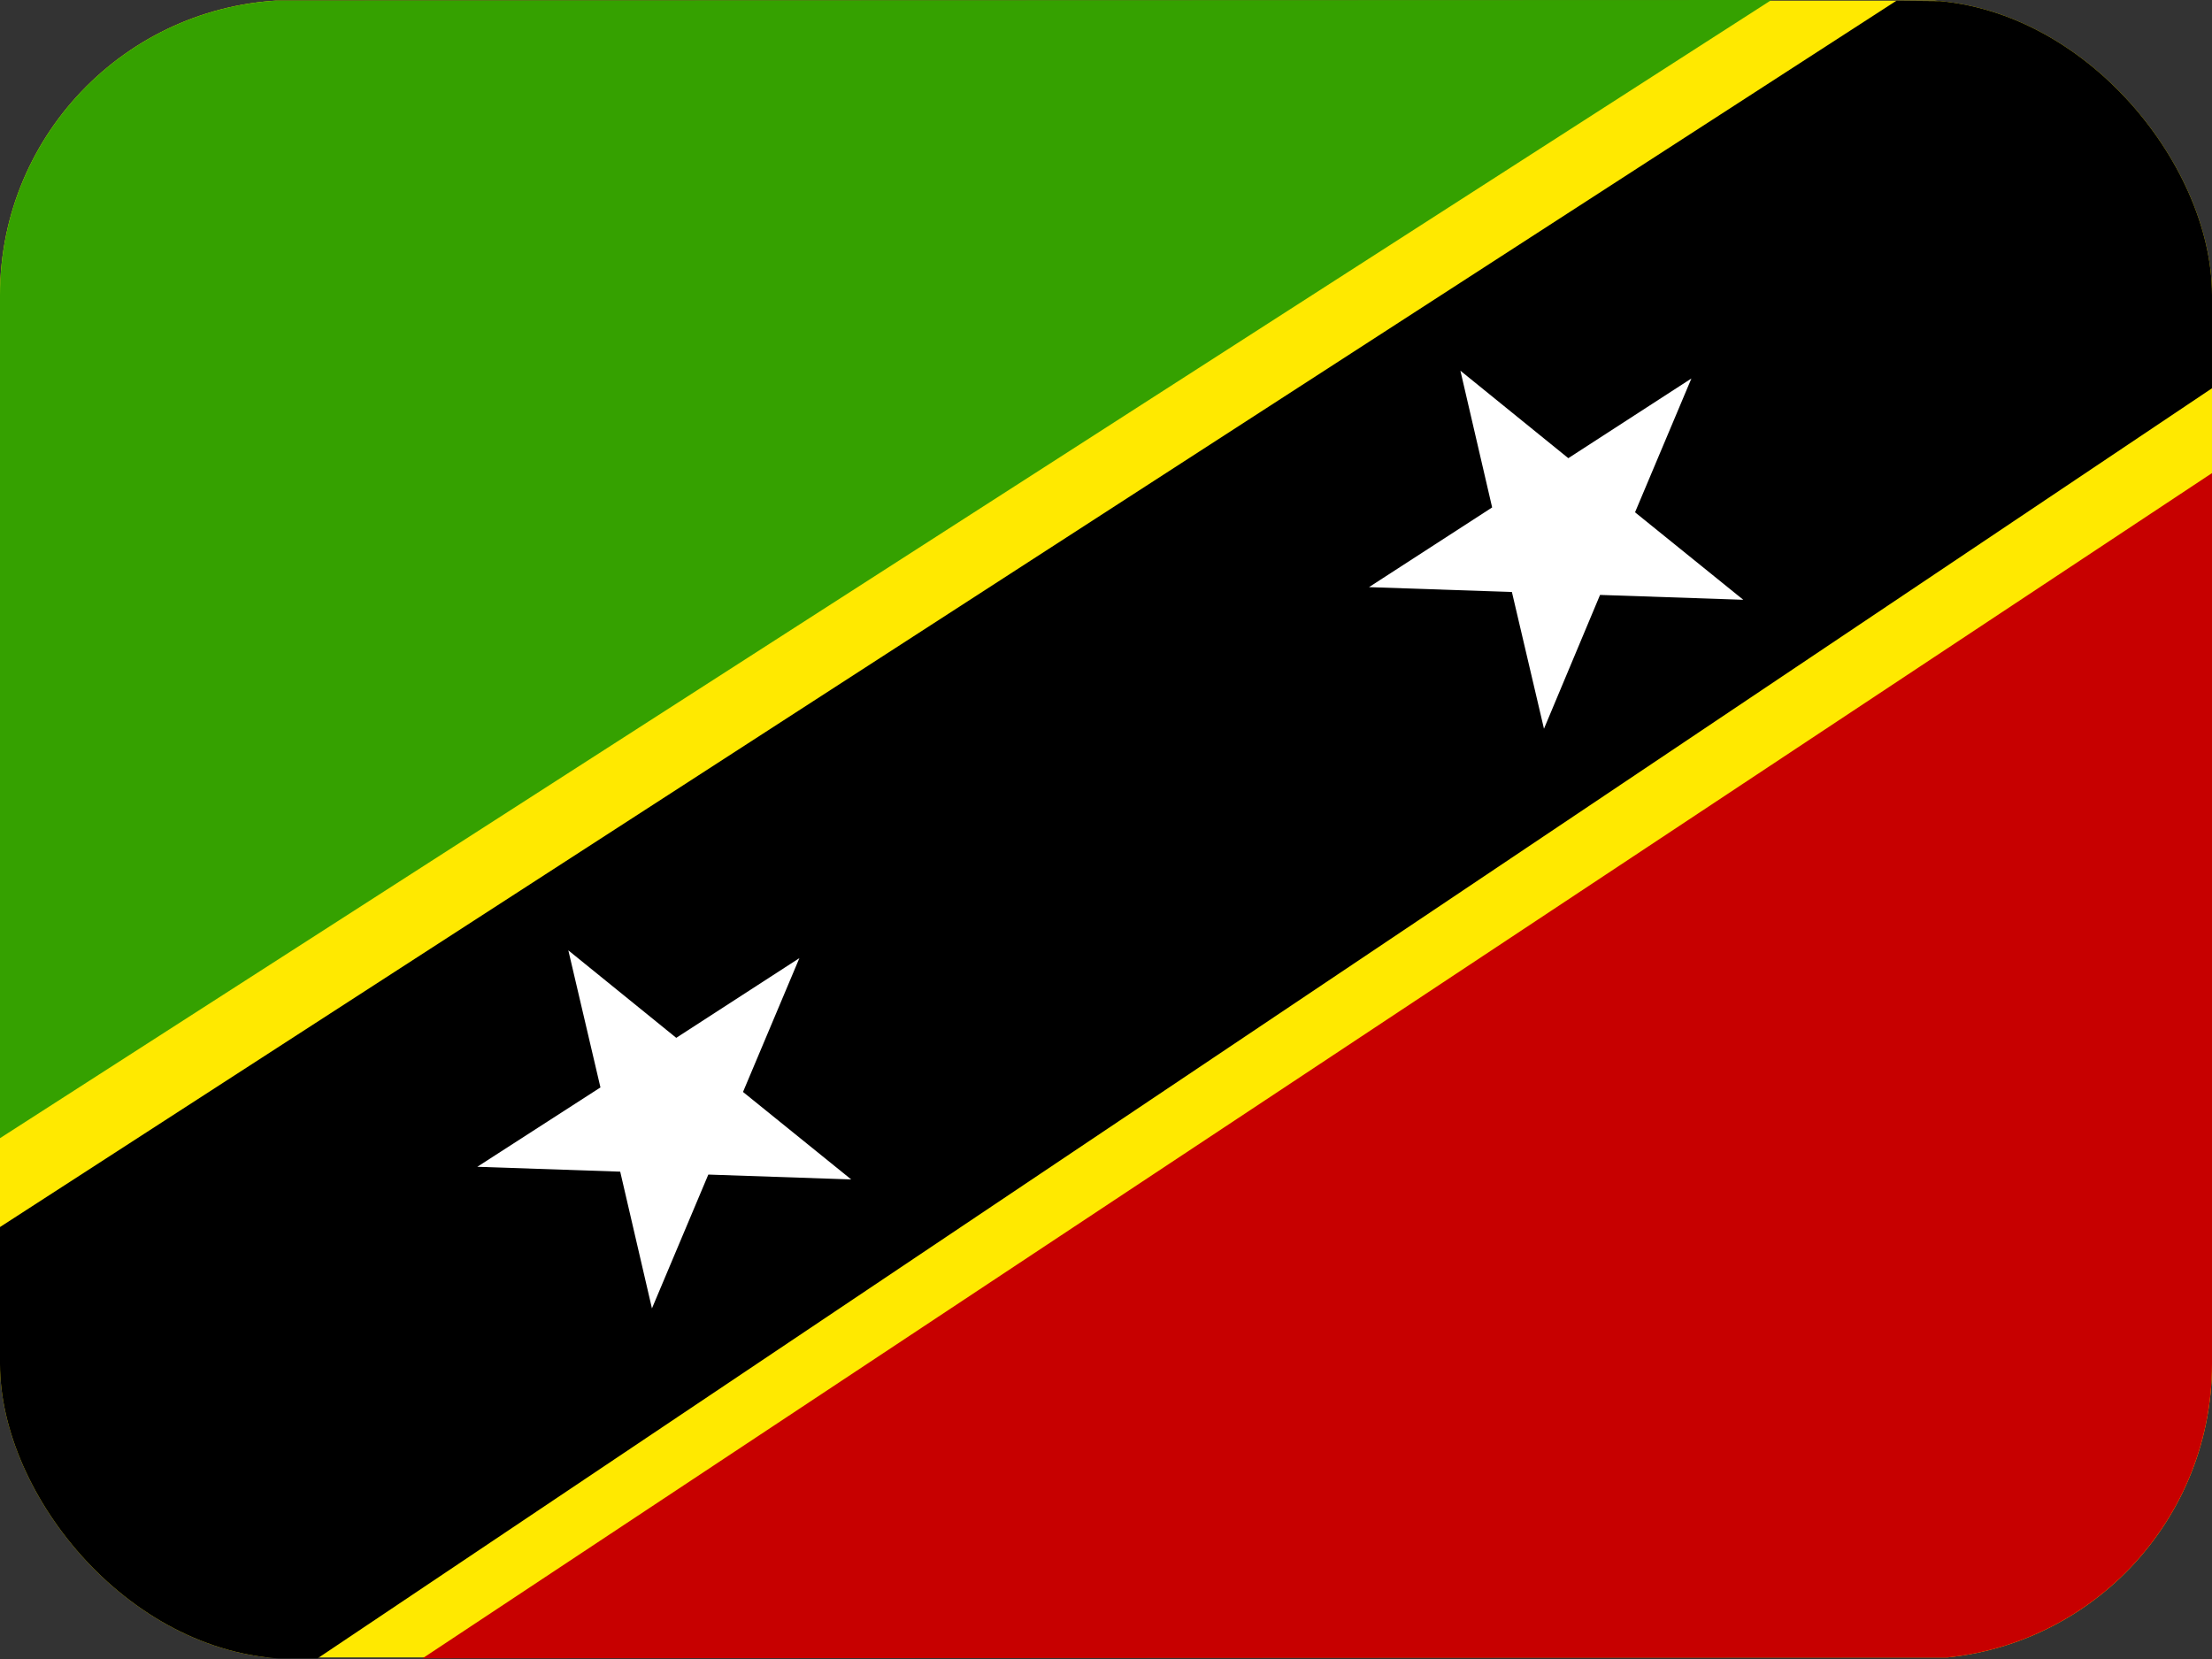 <svg width="60" height="45" viewBox="0 0 60 45" fill="none" xmlns="http://www.w3.org/2000/svg">
<rect x="0" y="0" width="60" height="45" fill="#333333" stroke="none"/>
<g clip-path="url(#clip0_2714_14355)">
<path fill-rule="evenodd" clip-rule="evenodd" d="M-2.434 0.018H62.394V44.956H-2.434V0.018Z" fill="#FFE900"/>
<path fill-rule="evenodd" clip-rule="evenodd" d="M-2.469 0.018L-2.399 32.414L48.05 0L-2.469 0.018Z" fill="#35A100"/>
<path fill-rule="evenodd" clip-rule="evenodd" d="M62.473 44.956L62.35 11.276L11.461 44.982L62.473 44.956Z" fill="#C70000"/>
<path fill-rule="evenodd" clip-rule="evenodd" d="M-2.443 34.857L-2.399 45L8.614 44.982L62.377 8.938L62.324 0.123L51.443 0.018L-2.434 34.857H-2.443Z" fill="black"/>
<path fill-rule="evenodd" clip-rule="evenodd" d="M40.474 13.764L39.613 10.055L42.54 12.428L45.879 10.266L44.35 13.896L47.286 16.269L43.401 16.137L41.88 19.767L41.01 16.058L37.134 15.926L40.474 13.764ZM16.287 29.496L15.416 25.778L18.343 28.151L21.683 25.989L20.154 29.619L23.089 31.992L19.213 31.86L17.684 35.49L16.823 31.781L12.947 31.649L16.287 29.496Z" fill="white"/>
</g>
<defs>
<clipPath id="clip0_2714_14355">
<rect width="60" height="45" rx="8" fill="white"/>
</clipPath>
</defs>
</svg>
